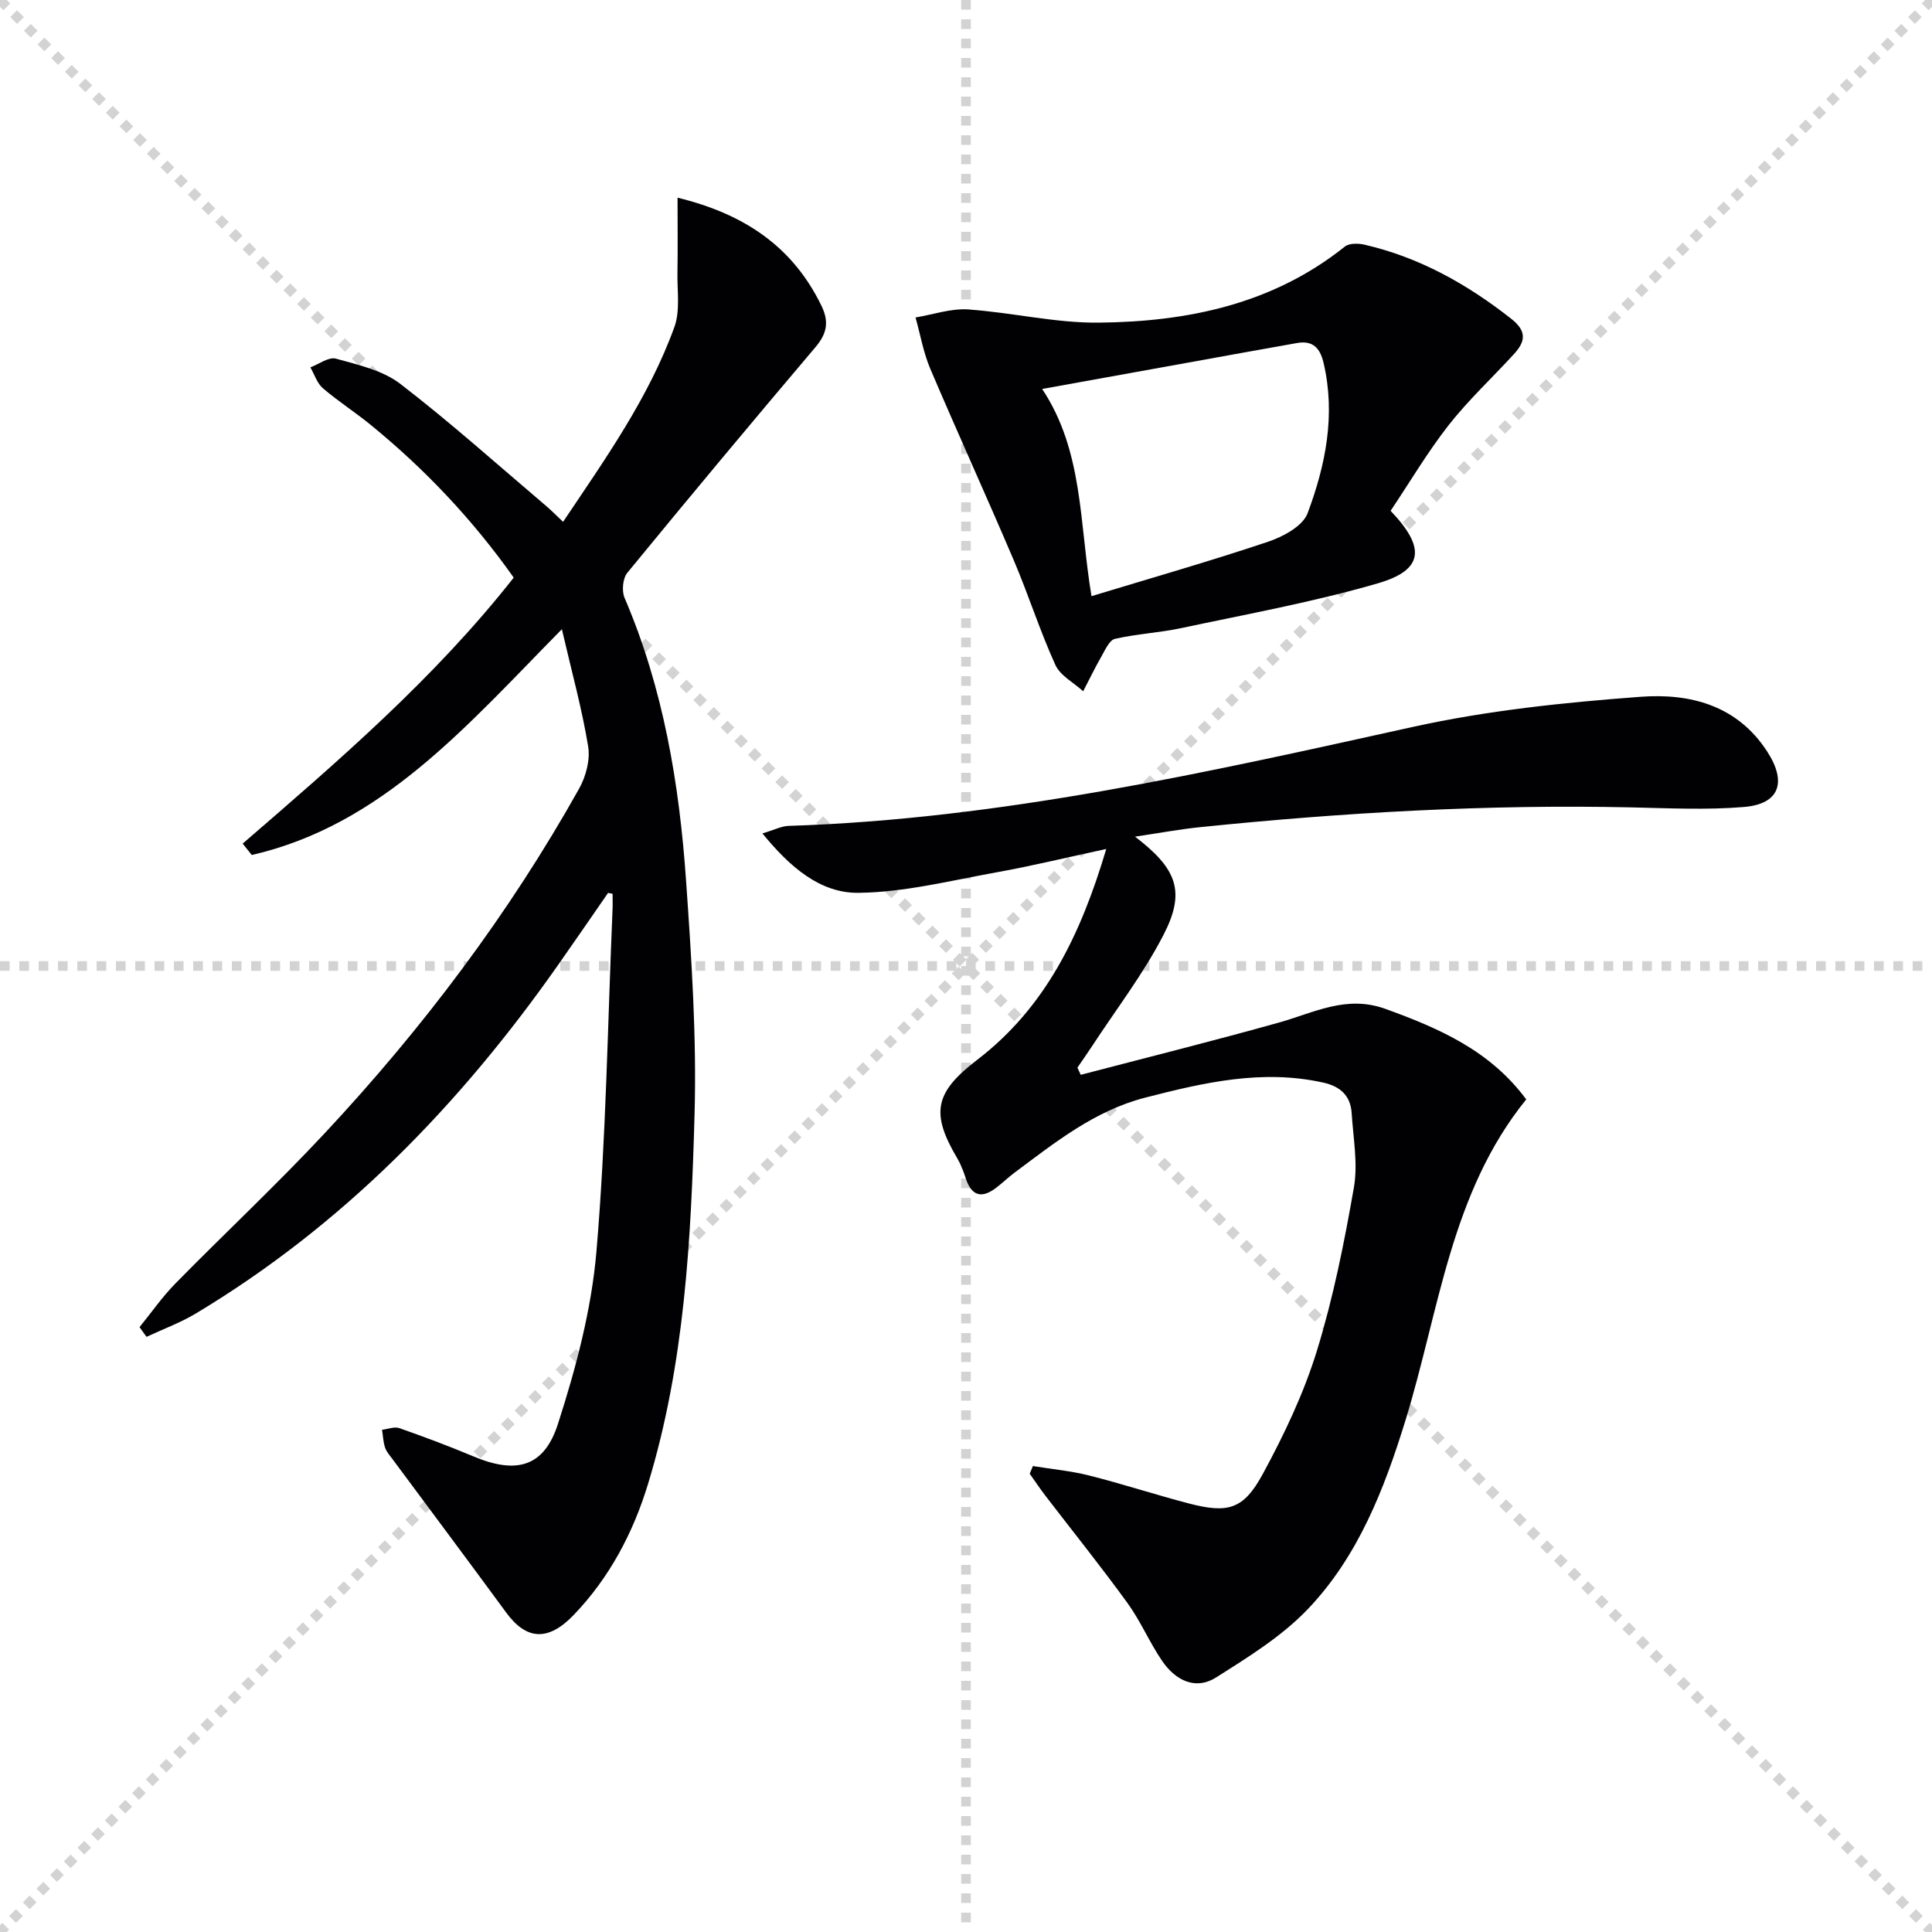 <svg enable-background="new 0 0 400 400" viewBox="0 0 400 400" xmlns="http://www.w3.org/2000/svg"><g stroke="lightgray" stroke-dasharray="1,1" stroke-width="1" transform="scale(2, 2)"><line x1="0" y1="0" x2="200" y2="200"></line><line x1="200" y1="0" x2="0" y2="200"></line><line x1="100" y1="0" x2="100" y2="200"></line><line x1="0" y1="100" x2="200" y2="100"></line></g><g fill="#010103"><path d="m125.9 184.86c-3.45 4.98-6.88 9.99-10.37 14.95-20.31 28.93-44.5 53.84-75.01 72.15-3.21 1.92-6.78 3.23-10.19 4.82-.48-.67-.96-1.34-1.44-2.01 2.44-3 4.67-6.22 7.36-8.97 10.27-10.46 21-20.49 30.99-31.19 20.29-21.73 38.11-45.35 52.66-71.33 1.41-2.52 2.33-5.99 1.87-8.75-1.27-7.75-3.38-15.37-5.44-24.26-19.77 20.06-37.14 40.51-64.2 46.75-.63-.79-1.26-1.57-1.89-2.36 19.81-17.11 39.68-34.18 56.12-55.07-8.47-11.98-18.36-22.44-29.62-31.63-3.22-2.63-6.74-4.88-9.89-7.58-1.21-1.04-1.75-2.86-2.59-4.32 1.77-.66 3.8-2.22 5.28-1.81 4.59 1.28 9.67 2.41 13.32 5.21 10.38 7.98 20.16 16.76 30.15 25.24 1.13.96 2.17 2.02 3.57 3.34 8.76-13.06 17.73-25.67 23.04-40.32 1.23-3.39.57-7.49.64-11.27.08-5.02.02-10.03.02-15.52 13.81 3.36 23.84 10.11 29.8 22.39 1.62 3.34 1.11 5.77-1.25 8.56-13.11 15.47-26.1 31.03-38.95 46.71-.95 1.15-1.18 3.77-.57 5.19 8.04 18.74 11.34 38.53 12.74 58.64 1.12 16.08 2.2 32.25 1.75 48.34-.72 25.73-2.03 51.52-9.62 76.44-3.1 10.18-7.98 19.4-15.35 27.11-5.36 5.61-9.87 5.24-14.04-.46-7.76-10.59-15.63-21.1-23.44-31.64-.59-.8-1.31-1.58-1.62-2.49-.4-1.17-.43-2.46-.63-3.7 1.2-.14 2.56-.7 3.58-.34 5.16 1.81 10.29 3.73 15.33 5.85 8.78 3.69 14.6 2.31 17.5-6.7 3.74-11.6 6.95-23.68 7.98-35.77 2-23.51 2.32-47.17 3.33-70.76.05-1.09.01-2.18.01-3.26-.31-.04-.62-.11-.93-.18z"/><path d="m235 173.22c8.77 6.71 10.5 11.42 5.86 20.4-4.17 8.07-9.8 15.38-14.79 23.02-.97 1.48-2 2.93-3 4.4.23.5.45.99.68 1.49 13.72-3.59 27.48-7.02 41.14-10.85 7.23-2.03 13.85-5.73 21.98-2.79 11.13 4.03 21.64 8.62 29.12 18.73-15.67 19.33-18 43.74-25 66.44-4.38 14.21-9.8 28.18-20.22 39.09-5.39 5.64-12.33 9.94-19 14.15-4.35 2.74-8.48.51-11.18-3.45-2.61-3.83-4.44-8.21-7.16-11.96-5.44-7.51-11.26-14.75-16.91-22.11-1.16-1.51-2.22-3.1-3.33-4.66.22-.53.44-1.06.66-1.59 3.91.64 7.88 1 11.7 1.97 6.9 1.74 13.68 3.97 20.57 5.77 8.11 2.11 11.32 1.28 15.33-6.1 4.41-8.13 8.46-16.64 11.18-25.44 3.41-11.04 5.69-22.48 7.68-33.88.86-4.94-.14-10.23-.46-15.36-.22-3.62-2.33-5.56-5.88-6.35-12.64-2.81-24.75-.01-36.89 3.12-10.46 2.7-18.62 9.26-27 15.5-1.33.99-2.53 2.16-3.85 3.17-3.07 2.34-5.14 1.61-6.31-2.06-.45-1.39-.98-2.79-1.72-4.04-5.51-9.32-4.77-13.6 4.11-20.4 14.15-10.84 21.42-25.82 26.73-43.66-8.2 1.76-15.48 3.54-22.85 4.86-9.45 1.7-18.96 4.12-28.47 4.22-7.91.08-14.15-5.3-19.87-12.3 2.47-.73 3.93-1.51 5.42-1.56 43.92-1.4 86.49-11.05 129.15-20.47 15.48-3.42 31.45-5.09 47.3-6.26 10.07-.74 19.91 1.68 26.16 11.34 4.09 6.31 2.61 10.87-4.83 11.48-7.73.64-15.55.25-23.33.08-29.83-.65-59.55 1.05-89.2 4.09-4.26.43-8.47 1.22-13.52 1.97z"/><path d="m287.91 105.76c7.39 7.72 6.77 12.28-2.67 15.02-13.33 3.87-27.06 6.36-40.66 9.26-4.54.97-9.23 1.19-13.75 2.23-1.16.27-2.02 2.3-2.8 3.66-1.35 2.34-2.52 4.79-3.77 7.19-1.97-1.8-4.75-3.23-5.76-5.46-3.21-7.06-5.56-14.5-8.6-21.64-5.65-13.28-11.65-26.4-17.3-39.68-1.43-3.36-2.05-7.07-3.05-10.61 3.62-.6 7.29-1.9 10.86-1.66 9.06.61 18.09 2.83 27.11 2.73 18.38-.19 35.99-3.82 50.92-15.75.9-.72 2.76-.69 4.03-.4 11.39 2.62 21.29 8.17 30.44 15.37 3.33 2.62 2.85 4.78.5 7.33-4.49 4.9-9.4 9.47-13.49 14.68-4.37 5.59-8.01 11.76-12.01 17.73zm-61.93 17.67c12.64-3.84 24.71-7.29 36.59-11.28 3.1-1.04 7.16-3.23 8.15-5.88 3.73-9.96 5.84-20.35 3.31-31.14-.73-3.11-2.25-4.69-5.5-4.11-7.49 1.32-14.97 2.69-22.46 4.04-9.98 1.8-19.96 3.6-30.3 5.47 8.54 12.88 7.66 27.57 10.21 42.9z"/></g></svg>
